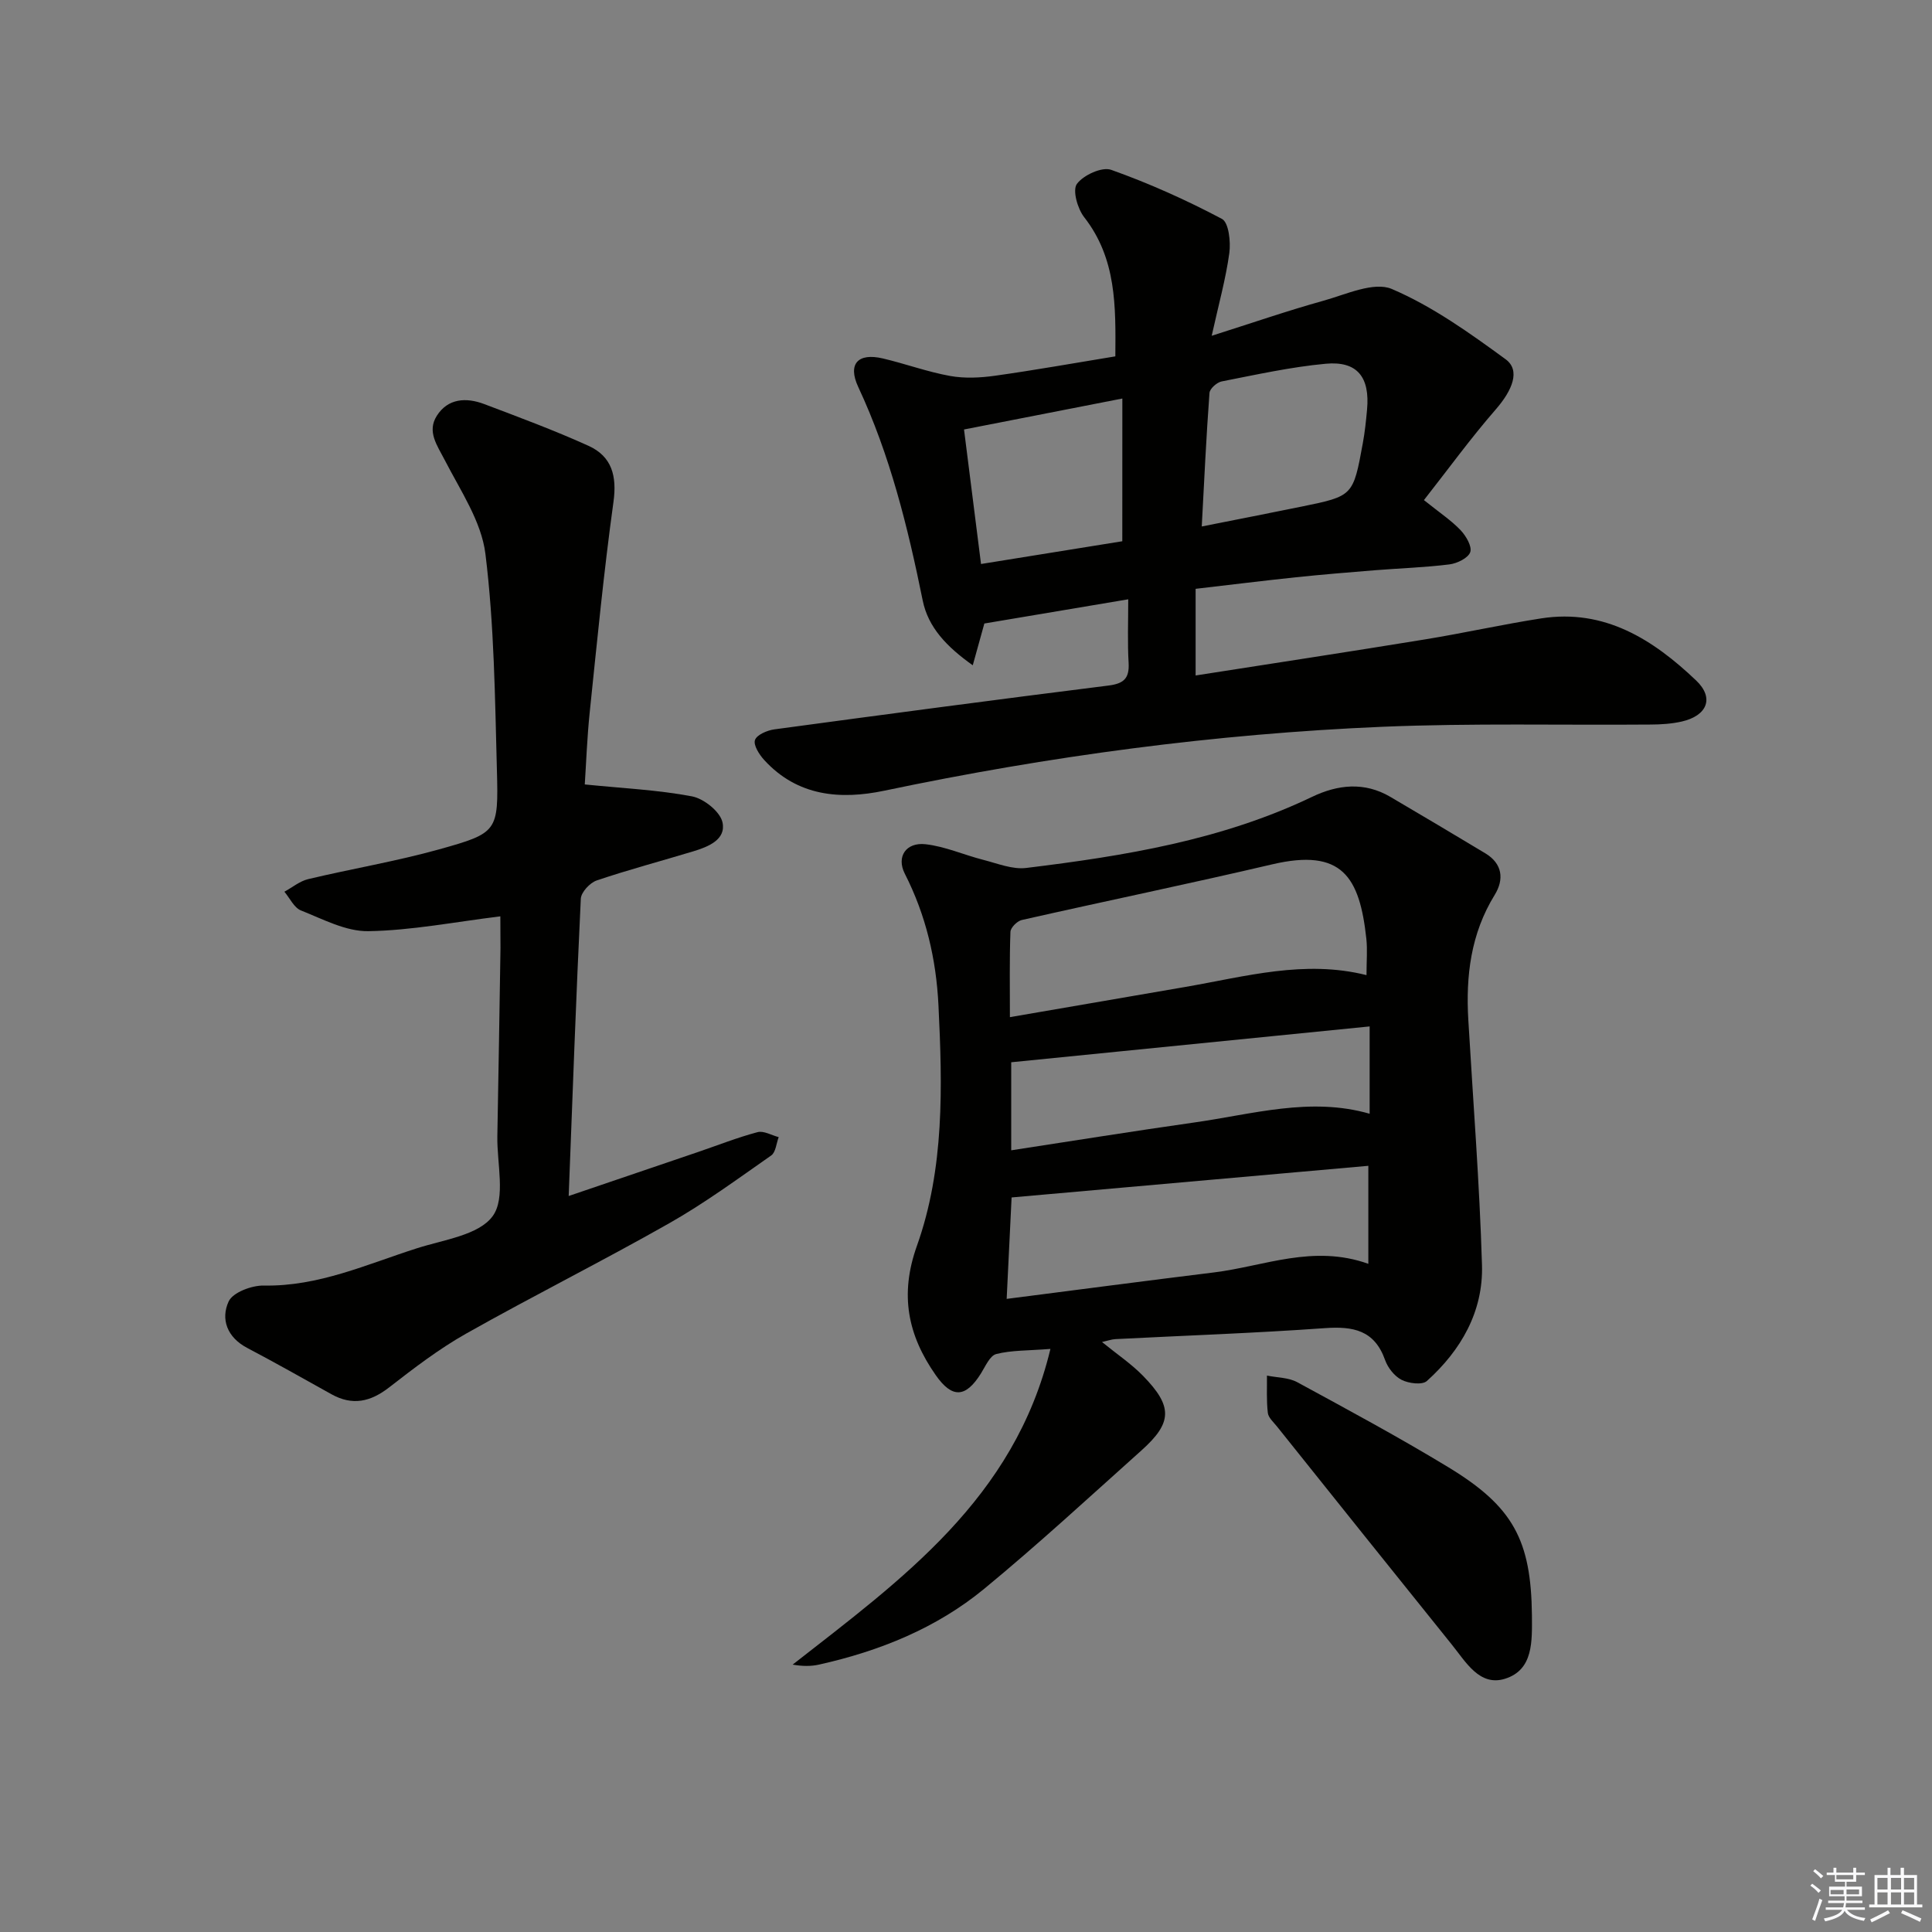 <svg enable-background="new 0 0 400 400" viewBox="0 0 400 400" xmlns="http://www.w3.org/2000/svg"><rect x="0" y="0" width="400" height="400" fill="#808080" stroke="none"/><g fill="#010100"><path d="m217.48 279.28c-4.72.37-8.09.26-11.22 1.06-1.32.34-2.24 2.54-3.16 4.01-3.16 5.06-5.96 5.23-9.37.35-5.77-8.24-7.51-16.62-3.9-26.74 5.72-16.04 5.29-32.98 4.47-49.8-.47-9.59-2.59-18.67-6.97-27.27-1.79-3.52.25-6.56 4.31-6.1 4.05.46 7.93 2.21 11.93 3.23 2.94.75 6.04 2.03 8.9 1.68 20.31-2.48 40.45-5.75 59.18-14.72 5.32-2.55 10.84-3.16 16.22.01 6.57 3.86 13.12 7.75 19.65 11.68 3.59 2.16 3.9 5.43 1.94 8.61-4.95 8.03-6 16.77-5.46 25.9.99 16.92 2.33 33.82 2.83 50.75.28 9.59-4.33 17.63-11.41 23.99-.96.87-3.76.51-5.22-.23-1.49-.75-2.87-2.51-3.44-4.13-2.2-6.19-6.63-7-12.5-6.58-14.42 1.03-28.88 1.53-43.32 2.27-.79.04-1.57.33-2.78.6 3.09 2.52 6.06 4.51 8.5 7.01 6.17 6.32 6.09 9.68-.33 15.43-10.78 9.65-21.42 19.48-32.58 28.67-9.91 8.15-21.66 12.88-34.15 15.67-1.68.38-3.44.37-5.49.01 22.55-17.64 45.93-34.35 53.37-65.36zm65.44-77.39c0-2.91.21-5.23-.03-7.5-1.39-12.86-5.02-18.82-19.48-15.44-17.24 4.04-34.59 7.62-51.87 11.53-.95.22-2.31 1.58-2.34 2.45-.21 5.72-.11 11.45-.11 17.66 12.59-2.17 24.5-4.21 36.41-6.27 12.36-2.14 24.62-5.65 37.42-2.43zm.38 39.48c-24.67 2.19-49.25 4.36-73.86 6.55-.33 6.7-.65 13.39-1.02 21 14.66-1.88 28.79-3.74 42.93-5.48 10.38-1.28 20.52-5.86 31.95-1.78 0-6.89 0-13.27 0-20.29zm.27-10.78c0-5.86 0-11.61 0-18.08-25.04 2.5-49.58 4.96-74.21 7.42v18.23c12.88-1.97 25.33-3.98 37.82-5.75 12.09-1.7 24.1-5.36 36.39-1.82z"/><path d="m233.59 124.08c-10.29 1.73-19.85 3.34-29.79 5.01-.57 2.06-1.39 4.98-2.4 8.65-5.43-3.86-9.23-7.86-10.36-13.4-3.08-15.17-6.75-30.1-13.35-44.22-2.24-4.8-.04-7.11 5.08-5.91 4.68 1.1 9.23 2.78 13.95 3.63 3.01.54 6.25.38 9.3-.05 8.2-1.15 16.35-2.61 24.9-4.01.08-10.38.25-20.22-6.45-28.81-1.38-1.76-2.46-5.59-1.51-6.89 1.34-1.83 5.19-3.59 7.09-2.92 7.87 2.8 15.55 6.25 22.94 10.16 1.41.75 1.84 4.73 1.53 7.06-.73 5.34-2.2 10.59-3.65 17.14 8.42-2.67 15.7-5.19 23.11-7.25 4.69-1.31 10.46-4.02 14.18-2.44 8.41 3.59 16.1 9.1 23.56 14.55 3.13 2.29 1.41 6.43-2.06 10.41-5.16 5.93-9.8 12.32-14.85 18.75 3.33 2.67 5.69 4.23 7.59 6.23 1.12 1.18 2.4 3.36 2 4.54-.42 1.22-2.71 2.34-4.3 2.54-5.11.64-10.28.8-15.41 1.21-5.47.44-10.94.89-16.4 1.46-6.75.71-13.5 1.55-20.75 2.39v17.94c15.83-2.48 31.71-4.89 47.56-7.48 8.02-1.31 15.96-3.09 23.99-4.34 13.15-2.04 23.19 4.4 32.08 12.86 3.81 3.63 2.28 7.3-3 8.5-2.08.47-4.27.61-6.42.62-18.49.15-37.01-.31-55.48.46-34.74 1.46-69.11 6.08-103.16 13.23-9.14 1.92-18.01 1.17-24.88-6.34-1.03-1.12-2.28-3.08-1.92-4.14.36-1.08 2.52-2.01 4-2.21 23.04-3.12 46.08-6.18 69.15-9.07 3.13-.39 4.38-1.42 4.21-4.63-.25-4.23-.08-8.52-.08-13.23zm15.22-15.08c7.44-1.48 14.1-2.77 20.74-4.13 10.59-2.17 10.61-2.18 12.61-13.13.42-2.28.66-4.59.87-6.9.63-6.76-2.02-10.14-8.56-9.53-7.23.67-14.38 2.26-21.53 3.66-1 .19-2.47 1.51-2.53 2.39-.67 9.04-1.09 18.12-1.6 27.64zm-16.44-26.49c-11.37 2.22-21.67 4.24-32.78 6.41 1.16 9.15 2.31 18.24 3.52 27.85 10.42-1.68 20.02-3.22 29.25-4.71.01-9.96.01-19.22.01-29.55z"/><path d="m103.59 189.72c-9.41 1.15-18.35 2.92-27.31 3.07-4.65.08-9.43-2.49-13.97-4.29-1.43-.57-2.3-2.54-3.43-3.88 1.64-.89 3.19-2.2 4.94-2.61 9.02-2.15 18.21-3.68 27.14-6.17 12.07-3.38 12.26-3.68 11.92-16.35-.4-14.96-.55-30-2.38-44.82-.83-6.72-5.18-13.11-8.41-19.4-1.57-3.06-3.74-5.91-1.65-9.19 2.3-3.62 6.08-3.83 9.79-2.43 7.26 2.75 14.55 5.45 21.61 8.65 4.83 2.19 5.92 6.23 5.17 11.63-2 14.45-3.4 28.98-4.91 43.49-.56 5.39-.75 10.83-1.03 14.99 7.9.8 15.15 1.13 22.21 2.47 2.45.47 5.81 3.15 6.3 5.36.79 3.6-2.95 5.08-6.05 6.02-6.66 2.02-13.41 3.8-19.99 6.03-1.41.48-3.23 2.44-3.29 3.79-.98 20.25-1.7 40.52-2.51 61.54 9.33-3.18 18.09-6.15 26.84-9.13 4.08-1.39 8.11-2.99 12.26-4.09 1.28-.34 2.91.65 4.38 1.03-.49 1.29-.61 3.13-1.54 3.79-6.93 4.84-13.78 9.88-21.12 14.04-13.88 7.88-28.17 15.02-42.07 22.86-5.62 3.17-10.82 7.16-15.93 11.13-3.86 3-7.6 3.83-11.94 1.41-5.81-3.24-11.6-6.51-17.48-9.61-4.13-2.18-5.48-5.95-3.8-9.6.86-1.87 4.78-3.34 7.28-3.29 11.34.22 21.38-4.43 31.77-7.74 5.49-1.75 12.74-2.7 15.61-6.63 2.74-3.74.87-10.89.97-16.54.24-12.98.45-25.96.65-38.94 0-2.45-.03-4.91-.03-6.59z"/><path d="m317.17 334.44c.01 5.23.38 11.29-5.61 13.14-5.23 1.61-8.07-3.48-10.95-7.05-12.1-15.03-24.15-30.09-36.2-45.16-.72-.91-1.8-1.84-1.92-2.85-.3-2.55-.15-5.15-.18-7.72 2.1.43 4.45.39 6.25 1.36 10.51 5.71 21.05 11.39 31.28 17.6 13.48 8.17 17.16 15.13 17.33 30.68z"/></g><path d="m374.8 390.4.4-.4c.7.5 1.3 1 1.8 1.4l-.5.5c-.5-.6-1.1-1.1-1.7-1.5zm1 7.3-.6-.3c.5-1.4 1.1-2.8 1.5-4.3.2.1.4.2.6.3-.5 1.3-1 2.8-1.5 4.3zm-.4-10.3.4-.4c.4.3 1 .8 1.7 1.4l-.5.5c-.4-.5-1-1-1.6-1.5zm2.5.3h1.7v-1h.6v1h3.5v-1h.6v1h1.8v.5h-1.8v1.4h-2v1h3.2v2h-3.2v.9h3.3v.5h-3.4c0 .3-.1.6-.1.9h4v.5h-3.7c.7.9 1.9 1.5 3.8 1.7-.1.2-.2.4-.3.6-2.1-.4-3.5-1.1-4-2.1-.4 1-1.8 1.7-4 2.2-.1-.2-.2-.4-.3-.6 2.1-.4 3.4-1 3.8-1.8h-3.4v-.5h3.6c.1-.3.1-.6.2-.9h-3.3v-.5h3.4c0-.3 0-.6 0-.9h-3.2v-2h3.3v-1h-2.1v-1.4h-1.7v-.5zm1.1 3.5v1h2.7c0-.3 0-.4 0-.4 0-.1 0-.2 0-.2 0-.1 0-.2 0-.3h-2.7zm1.2-3v.9h3.5v-.9zm4.7 3h-2.6v.6.4h2.6z" fill="#fafafb"/><path d="m393.6 386.7h.6v1.5h2.7v6.1h1.1v.6h-11v-.6h1.1v-6.1h2.7v-1.5h.6v1.5h2.1v-1.5zm-2.7 8.8.4.6c-1.2.6-2.5 1.3-3.8 1.9-.1-.2-.2-.4-.3-.6 1.2-.6 2.5-1.2 3.7-1.9zm-2.2-6.7v2.4h2.1v-2.4zm0 3v2.5h2.1v-2.5zm2.8-3v2.4h2.1v-2.4zm0 3v2.5h2.1v-2.5zm6 6.1c-1.4-.7-2.7-1.3-3.9-1.8l.3-.6c1.5.6 2.7 1.2 3.9 1.7zm-1.2-9.1h-2.1v2.4h2.1zm-2.1 3v2.5h2.1v-2.5z" fill="#fafafb"/></svg>